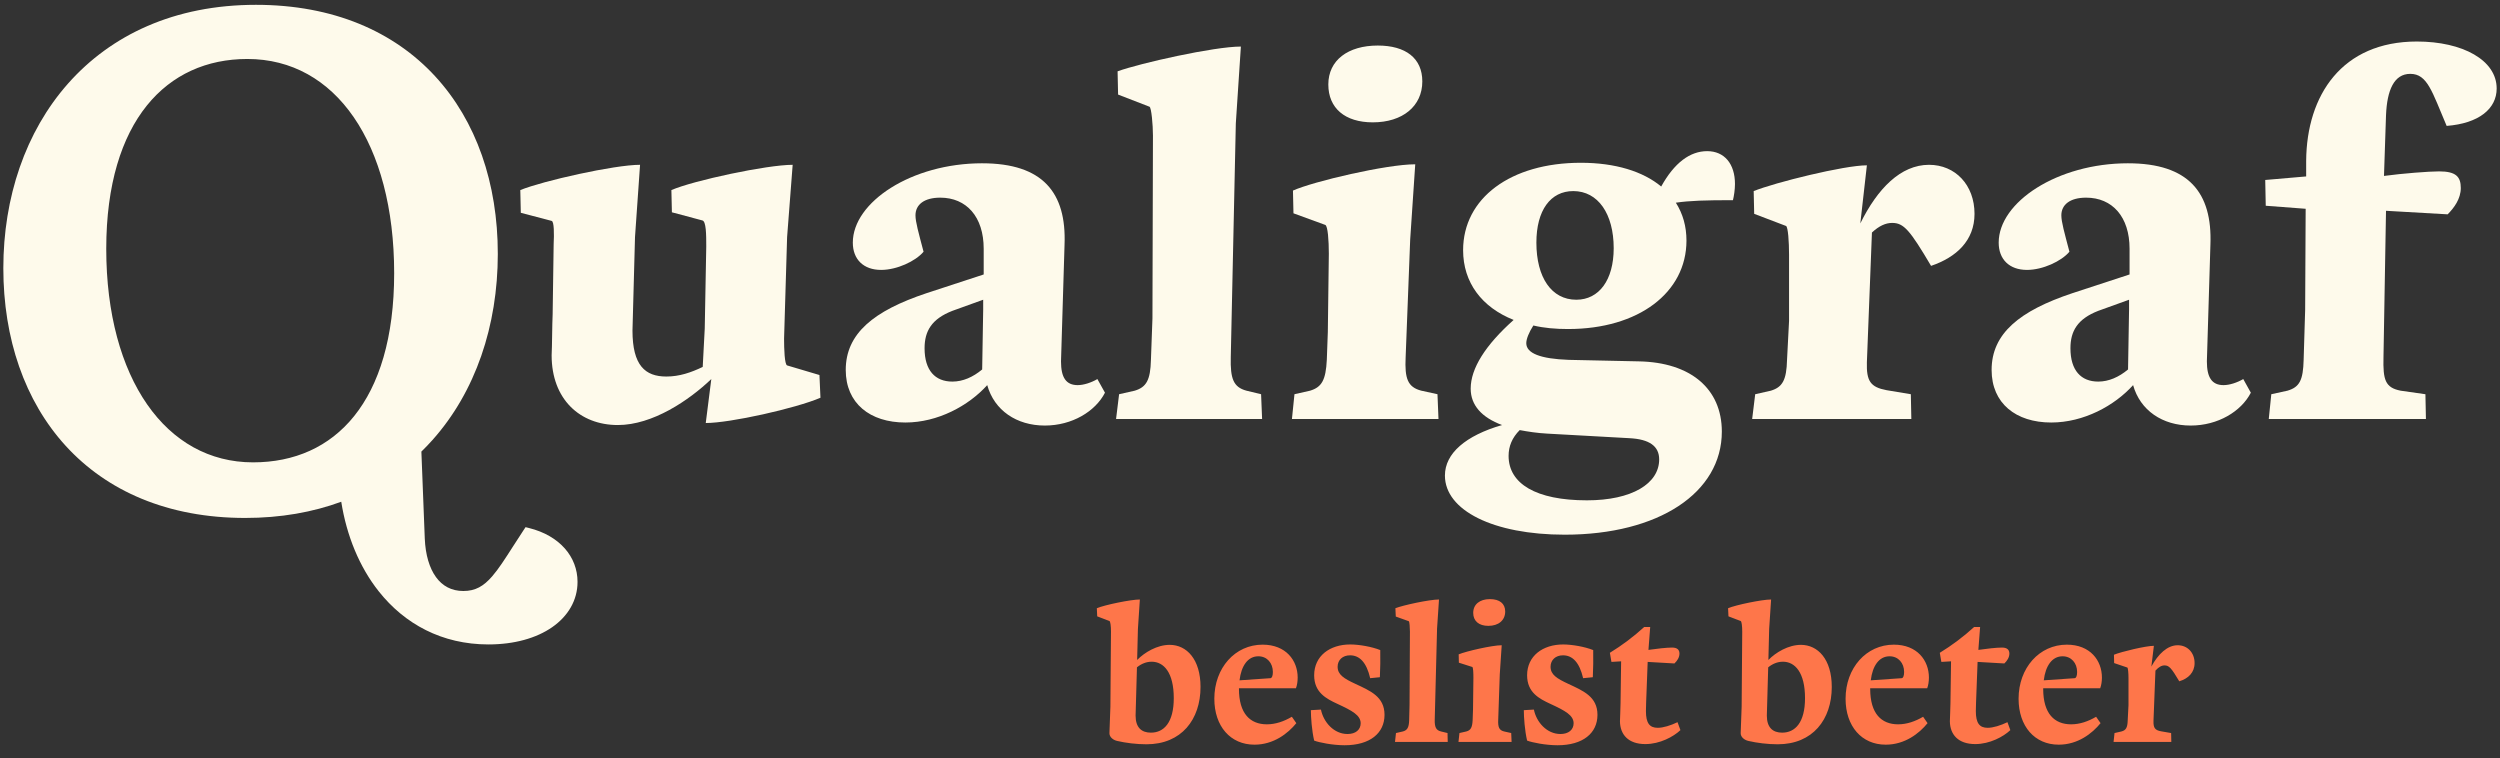 <svg xmlns="http://www.w3.org/2000/svg" id="Layer_1" viewBox="0 0 1500 455"><rect x="0" y="0" width="1500" height="455" fill="#333333" stroke="none"/><defs><style>.cls-1{fill-rule:evenodd;}.cls-1,.cls-2{fill:#fefaeb;}.cls-3{fill:#fe764a;}</style></defs><path class="cls-2" d="M1463.44,102.824c10.31,0,13.036,3.335,13.036,10.005,0,6.367-3.937,11.824-7.889,15.766l-36.983-2.122-1.517,87.925c-.303,13.34.91,18.191,10.308,20.01l14.856,2.123.303,14.856h-94.291l1.517-14.856,9.701-2.123c7.276-2.122,9.4-6.367,9.702-18.495l.91-30.014.303-60.638-23.951-1.819-.303-15.463,24.558-2.122v-9.399c.303-39.414,21.526-71.552,66.398-71.552,27.588,0,47.901,11.218,47.901,28.196,0,12.128-10.616,20.92-30.01,22.436-8.796-20.617-11.524-31.228-21.832-31.228-9.701,0-13.946,9.702-14.553,24.861l-1.213,36.383c11.218-1.516,26.984-2.729,33.049-2.729Z"></path><path class="cls-2" d="M1276.828,97.975c36.383,0,50.632,17.585,49.42,48.813l-2.123,70.036c0,9.703,3.032,14.251,10.005,14.251,3.638,0,8.186-1.517,11.825-3.638l4.548,8.185c-5.761,11.218-19.708,19.708-36.079,19.708-16.978,0-30.319-9.096-34.564-24.255-11.218,12.43-29.713,22.435-49.116,22.435-21.223,0-35.776-11.52-35.776-31.531,0-21.83,16.675-35.473,48.509-46.084l34.261-11.218v-15.463c0-19.101-10.308-30.622-26.074-30.622-9.701,0-14.856,4.245-14.856,10.611,0,3.942,1.82,10.308,4.852,21.83-4.852,5.76-16.07,10.915-25.468,10.915-10.611,0-16.979-6.368-16.979-16.373,0-24.255,35.171-47.601,77.617-47.601ZM1242.265,208.942c0,13.34,6.367,20.01,16.675,20.01,6.367,0,12.431-2.728,17.888-7.276l.607-35.776v-6.063l-18.495,6.67c-12.43,4.85-16.675,12.127-16.675,22.436Z"></path><path class="cls-2" d="M1120.129,99.187l-3.942,34.867c10.308-20.92,24.255-35.17,41.233-35.17,15.766,0,27.288,12.127,27.288,29.409,0,16.069-10.915,26.074-26.074,31.229-12.733-21.527-16.371-25.772-23.345-25.772-3.942,0-7.883,1.819-12.128,5.761l-3.032,77.92c-.303,11.218,2.122,14.856,11.823,16.675l14.553,2.425.303,14.856h-95.503l1.818-14.856,9.398-2.122c6.975-2.122,9.4-6.367,9.703-18.495l1.212-23.346v-39.717c0-7.882-.605-16.675-1.818-17.281l-19.101-7.277-.303-13.644c12.735-5.154,54.271-15.462,67.915-15.462Z"></path><path class="cls-2" d="M940.932,197.421c-7.58,0-14.553-.607-20.921-2.123-2.728,4.245-4.245,8.186-4.245,10.611,0,6.065,8.49,9.4,25.468,10.006l42.144.908c30.924.607,49.722,16.373,49.722,42.144,0,36.686-37.898,61.85-94.291,61.85-42.749,0-71.855-14.553-71.855-35.474,0-13.34,12.43-23.951,34.259-30.318-12.127-4.548-18.796-11.825-18.796-21.83,0-12.128,8.792-26.074,25.771-41.234-19.101-7.58-30.319-22.436-30.319-41.839,0-31.229,28.499-52.452,70.642-52.452,20.618,0,37.293,5.154,48.207,14.25,7.883-14.25,17.281-21.223,27.591-21.223,10.308,0,16.675,7.58,16.675,19.707,0,3.335-.607,7.277-1.213,9.702-16.675,0-26.073.303-34.259,1.516,4.245,6.67,6.367,14.25,6.367,22.739,0,31.229-28.803,53.058-70.945,53.058ZM945.782,179.835c13.643,0,22.436-11.823,22.436-30.924,0-20.617-9.398-34.26-24.255-34.26-13.645,0-22.133,11.521-22.133,30.925,0,20.92,9.095,34.26,23.951,34.26ZM905.154,273.521c0,16.675,16.373,26.68,46.994,26.68,26.984,0,43.357-10.005,43.357-24.558,0-7.883-5.761-12.128-17.889-12.733l-49.116-2.73c-6.063-.303-11.825-1.212-16.675-2.122-4.548,4.548-6.671,9.702-6.671,15.463Z"></path><path class="cls-2" d="M826.708,27.327c16.675,0,26.679,7.58,26.679,21.526,0,14.856-11.823,24.558-29.711,24.558-16.676,0-26.681-8.489-26.681-22.739,0-14.553,11.825-23.345,29.713-23.345ZM849.144,98.576l-3.033,45.175-2.728,70.643c-.607,12.733,1.213,17.888,9.4,20.01l9.702,2.122.607,14.856h-87.925l1.515-14.856,9.4-2.122c6.973-2.122,9.398-6.367,10.005-18.495l.607-16.675.607-46.994c0-7.883-.607-16.676-2.123-17.282l-19.1-6.973-.303-13.643c12.127-5.457,56.089-15.766,73.372-15.766Z"></path><path class="cls-2" d="M744.527,27.934l-3.032,46.085-3.032,140.376c-.303,12.733,1.517,17.888,9.4,20.01l8.792,2.123.607,14.856h-87.621l1.82-14.856,9.398-2.123c6.973-2.122,9.398-6.367,9.701-18.495l.91-24.861.303-109.754c0-6.064-.91-16.978-2.122-17.282l-18.798-7.277-.303-13.947c13.34-4.851,57.909-14.856,73.977-14.856Z"></path><path class="cls-2" d="M589.307,97.975c36.383,0,50.632,17.585,49.419,48.813l-2.122,70.036c0,9.703,3.032,14.251,10.005,14.251,3.638,0,8.186-1.517,11.825-3.638l4.547,8.185c-5.76,11.218-19.706,19.708-36.079,19.708-16.978,0-30.318-9.096-34.563-24.255-11.218,12.43-29.713,22.435-49.117,22.435-21.223,0-35.776-11.52-35.776-31.531,0-21.83,16.676-35.473,48.511-46.084l34.259-11.218v-15.463c0-19.101-10.308-30.622-26.073-30.622-9.703,0-14.856,4.245-14.856,10.611,0,3.942,1.818,10.308,4.85,21.83-4.85,5.76-16.068,10.915-25.468,10.915-10.611,0-16.978-6.368-16.978-16.373,0-24.255,35.169-47.601,77.617-47.601ZM554.743,208.942c0,13.34,6.367,20.01,16.676,20.01,6.367,0,12.43-2.728,17.888-7.276l.605-35.776v-6.063l-18.493,6.67c-12.431,4.85-16.676,12.127-16.676,22.436Z"></path><path class="cls-2" d="M384.034,98.884l-3.032,43.356-1.515,56.09c0,20.92,7.58,27.589,20.313,27.589,7.883,0,14.856-2.425,21.83-5.76l1.213-23.043.908-49.116c0-6.973,0-15.463-2.425-15.766l-18.191-4.851-.303-13.34c13.341-5.761,57.302-15.159,72.765-15.159l-3.335,43.356-1.818,60.941c0,6.367.303,15.461,1.818,16.068l19.405,5.761.607,13.643c-14.856,6.367-54.27,15.16-68.823,15.16l3.335-26.378c-13.341,12.733-35.171,27.589-56.09,27.589-22.739,0-39.717-15.461-39.717-41.839.303-5.761.303-18.495.607-24.558l.607-42.144c.303-6.064.303-13.643-1.213-13.947l-18.495-4.851-.303-13.644c13.34-5.457,56.394-15.159,71.855-15.159Z"></path><path class="cls-1" d="M261.068,45.746c24.728,26.826,37.616,64.208,37.616,106.567,0,43.227-13.43,82.843-39.197,111.694-2.136,2.391-4.356,4.709-6.658,6.945l2.04,52.214v.006c.414,9.732,2.79,17.669,6.721,23.088,3.848,5.304,9.273,8.34,16.406,8.34,7.246,0,12.148-2.846,17.325-8.819,3.835-4.424,7.587-10.276,12.337-17.681l.01-.017c1.955-3.049,4.079-6.361,6.448-9.945l1.218-1.845,2.145.537c18.276,4.569,29.042,17.206,29.042,32.288,0,11.082-5.7,20.583-15.216,27.197-9.467,6.579-22.719,10.347-38.249,10.347-27.909,0-50.3-12.319-65.751-31.785-11.645-14.673-19.316-33.352-22.553-53.83-17.089,6.288-36.345,9.719-57.637,9.719-46.591,0-82.965-16.211-107.67-43.236C14.777,240.543,2,203.057,2,160.917c0-42.366,13.213-81.868,38.865-110.823C66.562,21.089,104.546,2.895,153.569,2.895c46.367,0,82.739,15.99,107.5,42.851ZM88.072,63.372c-15.07,18.747-24.321,47.232-24.321,85.928,0,38.93,9.046,71.062,24.558,93.364,15.457,22.222,37.348,34.749,63.539,34.749,24.759,0,45.766-9.22,60.655-27.767,14.957-18.63,24.001-47.003,24.001-85.715,0-38.945-8.838-71.186-24.246-93.592-15.346-22.316-37.231-34.952-63.852-34.952-24.305,0-45.323,9.313-60.333,27.985Z"></path><path class="cls-3" d="M658.096,364.931c4.652-1.976,20.351-5.232,25.816-5.232l-1.162,17.677-.465,18.607c4.418-4.537,11.978-9.072,19.537-9.072,10.117,0,18.49,8.606,18.49,25.236,0,19.537-11.396,34.423-32.445,34.423-6.047,0-12.443-.814-17.445-1.977-2.326-.465-4.767-2.209-4.767-4.652l.58-15.932.35-45.005c0-3.373-.35-6.164-.93-6.396l-7.328-2.791-.232-4.885ZM690.541,439.592c7.791,0,13.723-6.047,13.723-20.701,0-15.466-6.047-21.863-13.258-21.863-3.256,0-6.279,1.28-8.838,3.373l-.814,28.957c0,7.209,3.605,10.234,9.187,10.234ZM728.599,419.241c0-18.492,12.444-32.447,28.957-32.447,13.955,0,21.049,9.42,21.049,19.771,0,2.209-.349,4.652-1.047,6.396h-34.189v.349c0,14.885,6.744,21.283,16.746,21.283,5.232,0,10.234-1.746,15.001-4.537l2.676,3.838c-5.002,6.164-13.607,12.908-25.119,12.908-14.42,0-24.074-11.047-24.074-27.56ZM754.999,393.771c-6.281,0-10.234,5.699-11.281,14.42l18.607-1.279c.814-.117,1.396-1.396,1.396-3.721,0-5.349-3.49-9.42-8.722-9.42ZM788.501,405.169c0-11.629,9.42-18.49,21.631-18.49,5.465,0,13.14,1.396,18.025,3.371.117,4.652,0,12.094-.233,16.281l-5.814.582c-2.209-9.535-6.396-13.722-12.094-13.722-4.42,0-7.443,2.791-7.443,6.861,0,4.768,3.838,7.094,10.582,10.234,8.955,4.187,17.56,7.675,17.56,18.607,0,10.931-8.605,18.258-23.956,18.258-7.094,0-15.234-1.629-18.258-2.791-1.395-5.815-1.977-14.188-1.977-18.258l6.047-.348c1.512,7.558,7.793,14.652,15.933,14.652,4.885,0,7.908-2.558,7.908-6.512-.117-4.768-5-7.443-14.072-11.629-6.512-3.023-13.839-6.744-13.839-17.095ZM837.235,364.931c4.767-1.861,20.468-5.232,26.165-5.232l-1.162,17.443-1.396,54.658c-.117,4.535.814,6.396,3.838,7.093l3.837.93.117,5.35h-31.632l.582-5.35,4.07-.93c2.674-.697,3.721-2.326,3.838-6.744l.232-9.187.233-43.959c0-2.209-.233-6.164-.698-6.279l-7.791-2.791-.232-5.002ZM883.929,367.722c0-5.117,3.955-8.256,10.002-8.256,5.814,0,9.187,2.674,9.187,7.443,0,5.234-3.955,8.606-10.117,8.606-5.699,0-9.072-2.908-9.072-7.793ZM875.207,392.609c4.418-1.861,20.119-5.465,25.816-5.465l-1.162,17.443-.93,27.213c-.233,4.535.582,6.396,3.605,7.093l4.187.93.233,5.35h-31.865l.582-5.35,4.07-.93c2.674-.697,3.605-2.326,3.838-6.744l.232-6.512.233-18.955c0-2.908-.117-6.397-.698-6.512l-8.023-2.559-.117-5ZM916.265,405.169c0-11.629,9.42-18.49,21.631-18.49,5.465,0,13.14,1.396,18.025,3.371.117,4.652,0,12.094-.233,16.281l-5.814.582c-2.209-9.535-6.396-13.722-12.094-13.722-4.42,0-7.443,2.791-7.443,6.861,0,4.768,3.838,7.094,10.582,10.234,8.955,4.187,17.56,7.675,17.56,18.607,0,10.931-8.605,18.258-23.956,18.258-7.094,0-15.234-1.629-18.258-2.791-1.395-5.815-1.977-14.188-1.977-18.258l6.047-.348c1.512,7.558,7.793,14.652,15.932,14.652,4.885,0,7.908-2.558,7.908-6.512-.117-4.768-5-7.443-14.072-11.629-6.512-3.023-13.838-6.744-13.838-17.095ZM986.511,376.212h3.606l-1.047,13.723c4.652-.698,10.931-1.396,14.187-1.396,3.141,0,4.42,1.396,4.42,3.605,0,2.326-1.395,4.418-3.024,5.931l-16.048-.93c-.233,7.908-1.047,25.236-1.047,29.539,0,7.209,2.209,10,7.094,10,3.256,0,7.791-1.396,11.861-3.373l1.745,4.768c-4.187,3.955-12.328,8.373-21.049,8.373-10.234,0-15.119-5.699-15.234-13.607,0-2.093.349-7.326.349-10.931l.348-25.119-5.814.349-.93-5.465c7.443-4.535,14.304-9.769,20.583-15.467ZM1036.842,364.931c4.652-1.976,20.352-5.232,25.818-5.232l-1.164,17.677-.465,18.607c4.42-4.537,11.979-9.072,19.537-9.072,10.119,0,18.492,8.606,18.492,25.236,0,19.537-11.397,34.423-32.447,34.423-6.047,0-12.443-.814-17.443-1.977-2.326-.465-4.768-2.209-4.768-4.652l.582-15.932.349-45.005c0-3.373-.349-6.164-.93-6.396l-7.326-2.791-.233-4.885ZM1069.288,439.592c7.791,0,13.722-6.047,13.722-20.701,0-15.466-6.047-21.863-13.257-21.863-3.256,0-6.281,1.28-8.838,3.373l-.815,28.957c0,7.209,3.606,10.234,9.188,10.234ZM1107.346,419.241c0-18.492,12.443-32.447,28.957-32.447,13.955,0,21.048,9.42,21.048,19.771,0,2.209-.349,4.652-1.046,6.396h-34.191v.349c0,14.885,6.746,21.283,16.746,21.283,5.234,0,10.234-1.746,15.002-4.537l2.674,3.838c-5,6.164-13.607,12.908-25.119,12.908-14.42,0-24.072-11.047-24.072-27.56ZM1133.745,393.771c-6.279,0-10.234,5.699-11.281,14.42l18.607-1.279c.815-.117,1.396-1.396,1.396-3.721,0-5.349-3.488-9.42-8.722-9.42ZM1184.46,376.212h3.605l-1.047,13.723c4.652-.698,10.932-1.396,14.188-1.396,3.14,0,4.418,1.396,4.418,3.605,0,2.326-1.396,4.418-3.023,5.931l-16.049-.93c-.232,7.908-1.047,25.236-1.047,29.539,0,7.209,2.211,10,7.094,10,3.256,0,7.791-1.396,11.863-3.373l1.744,4.768c-4.187,3.955-12.328,8.373-21.049,8.373-10.234,0-15.117-5.699-15.234-13.607,0-2.093.349-7.326.349-10.931l.349-25.119-5.814.349-.93-5.465c7.443-4.535,14.304-9.769,20.584-15.467ZM1211.147,419.241c0-18.492,12.443-32.447,28.957-32.447,13.955,0,21.049,9.42,21.049,19.771,0,2.209-.35,4.652-1.047,6.396h-34.191v.349c0,14.885,6.746,21.283,16.746,21.283,5.234,0,10.234-1.746,15.002-4.537l2.674,3.838c-5,6.164-13.605,12.908-25.119,12.908-14.42,0-24.072-11.047-24.072-27.56ZM1237.545,393.771c-6.279,0-10.234,5.699-11.279,14.42l18.607-1.279c.814-.117,1.396-1.396,1.396-3.721,0-5.349-3.49-9.42-8.723-9.42ZM1268.374,392.841c4.535-1.861,19.187-5.349,23.956-5.349l-1.512,12.443c4.07-7.443,9.537-12.791,15.816-12.791,5.815,0,10.117,4.418,10.117,10.699,0,5.582-3.721,9.303-9.187,10.931-4.768-8.025-6.164-9.535-8.838-9.535-1.744,0-3.488.93-5.465,3.14l-1.164,30.119c-.115,4.187.815,5.582,4.536,6.281l6.047,1.046.115,5.35h-34.654l.582-5.35,4.07-.93c2.791-.697,3.721-2.326,3.838-6.744l.465-9.072v-16.164c0-2.791-.233-6.164-.698-6.396l-7.908-2.674-.115-5.002Z"></path></svg>
